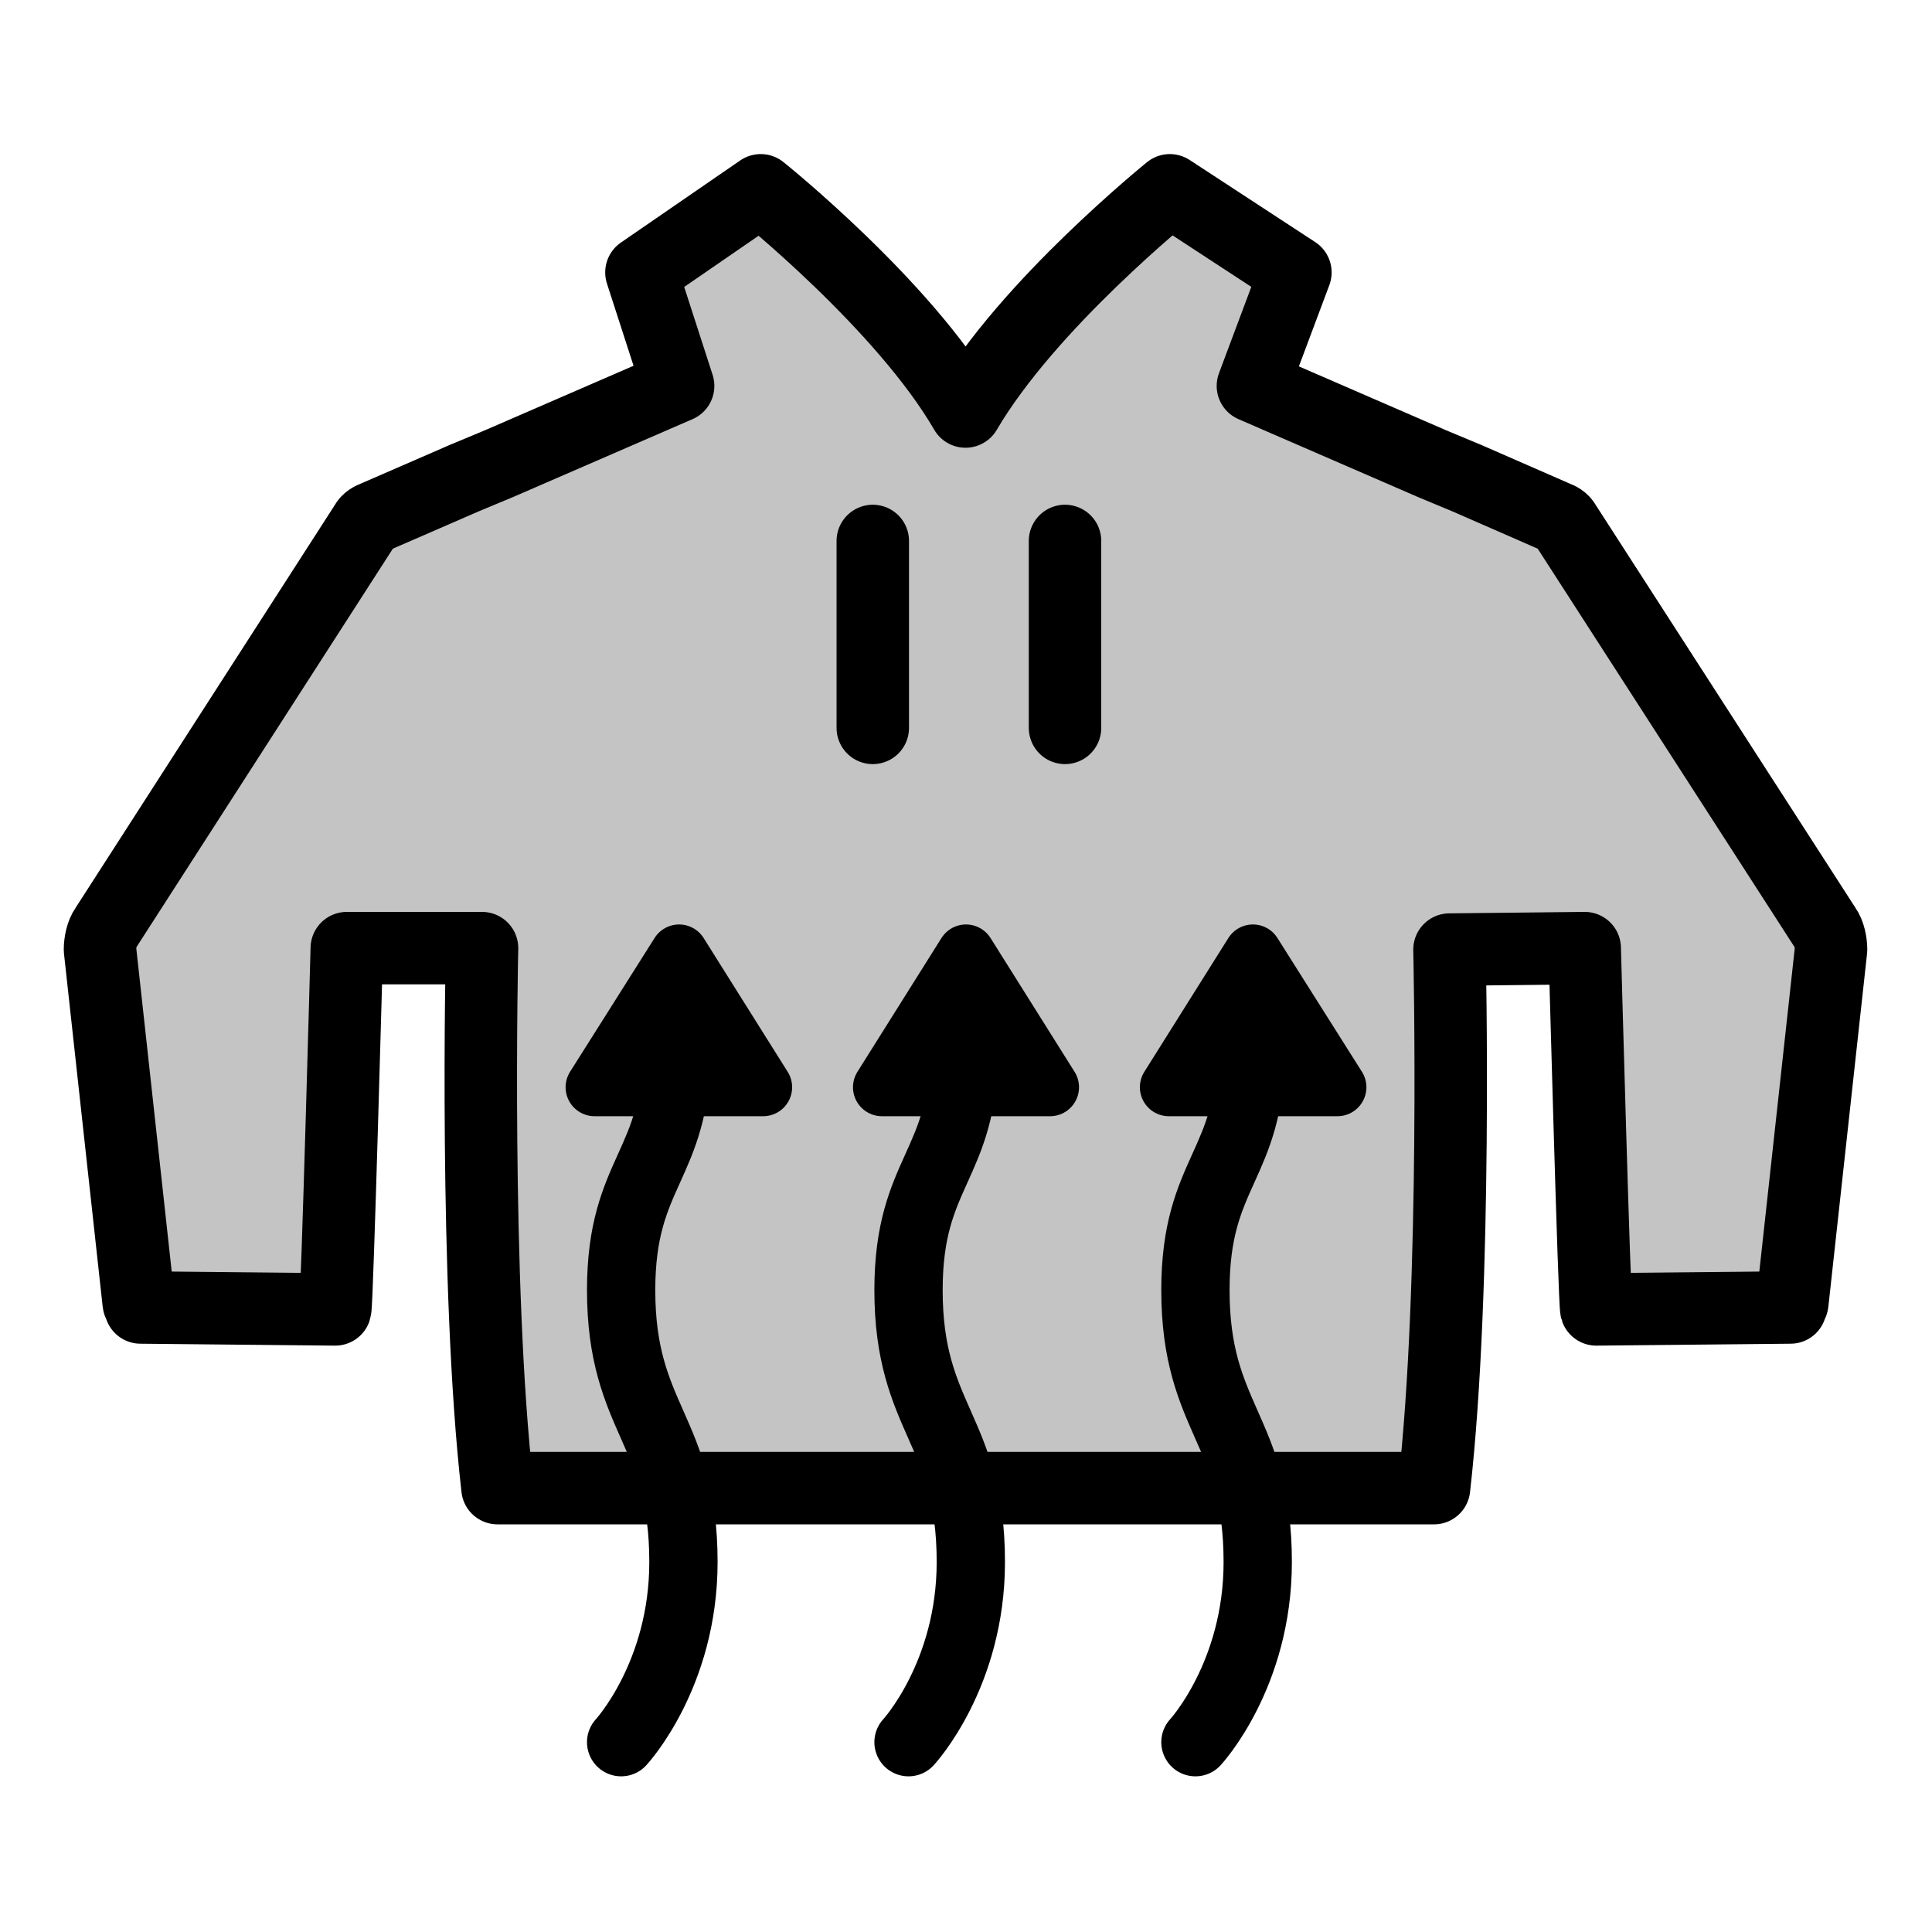<?xml version="1.0" encoding="utf-8"?>
<!-- Generator: Adobe Illustrator 25.4.1, SVG Export Plug-In . SVG Version: 6.00 Build 0)  -->
<svg version="1.1" xmlns="http://www.w3.org/2000/svg" xmlns:xlink="http://www.w3.org/1999/xlink" x="0px" y="0px"
	 viewBox="0 0 40 40" style="enable-background:new 0 0 40 40;" xml:space="preserve">
<style type="text/css">
	.st0{fill:#FFFFFF;}
	.st1{fill:#FDF500;stroke:#000000;stroke-width:1.5;stroke-linecap:round;stroke-linejoin:round;stroke-miterlimit:10;}
	.st2{fill:#FF758B;stroke:#000000;stroke-width:1.5;stroke-linecap:round;stroke-linejoin:round;stroke-miterlimit:10;}
	.st3{fill:#C4C4C4;}
	.st4{fill:#00B300;stroke:#000000;stroke-width:1.5;stroke-linecap:round;stroke-linejoin:round;stroke-miterlimit:10;}
	.st5{fill:none;stroke:#000000;stroke-width:1.5;stroke-linecap:round;stroke-linejoin:round;stroke-miterlimit:10;}
	.st6{fill:#C4C4C4;stroke:#000000;stroke-width:1.5;stroke-linecap:round;stroke-linejoin:round;stroke-miterlimit:10;}
	.st7{fill:none;stroke:#000000;stroke-width:1.414;stroke-linecap:round;stroke-linejoin:round;stroke-miterlimit:10;}
	.st8{stroke:#000000;stroke-width:1.2;stroke-linecap:round;stroke-linejoin:round;stroke-miterlimit:10;}
	.st9{fill:#FDF500;}
</style>
<g id="レイヤー_2">
	<rect class="st0" width="40" height="40"/>
</g>
<g id="Layer_1">
	<g>
		<g>
			<g id="XMLID_00000011737199873586975030000006963141477498345615_">
				<g>
					<path class="st3" d="M37.92,19.66l-0.8,7.3c0,0.04-0.04,0.08-0.04,0.11l-4.03,0.04c-0.04-0.11-0.24-7.48-0.24-7.48l-2.8,0.03
						c0,0,0.16,6.95-0.32,11.15H10.3c-0.48-4.2-0.32-11.18-0.32-11.18h-2.8c0,0-0.2,7.37-0.24,7.48l-4.03-0.04
						c0-0.03-0.04-0.07-0.04-0.11l-0.8-7.3c0-0.15,0.04-0.34,0.12-0.45l5.38-8.36c0.04-0.08,0.12-0.12,0.2-0.15l1.84-0.8l0.72-0.3
						l3.71-1.61l-0.76-2.35l2.47-1.7c0,0,2.96,2.37,4.24,4.58c0.65-1.11,1.7-2.25,2.6-3.12s1.63-1.46,1.63-1.46l2.6,1.7l-0.88,2.35
						l3.71,1.61l0.72,0.3l1.83,0.8c0.08,0.03,0.16,0.07,0.2,0.15l5.39,8.36C37.88,19.32,37.92,19.51,37.92,19.66z"/>
				</g>
				<g>
					<path class="st6" d="M33.05,27.11c-0.04-0.11-0.24-7.48-0.24-7.48l-2.8,0.03c0,0,0.16,6.95-0.32,11.15H10.3
						c-0.48-4.2-0.32-11.18-0.32-11.18h-2.8c0,0-0.2,7.37-0.24,7.48l-4.03-0.04c0-0.03-0.04-0.07-0.04-0.11l-0.8-7.3
						c0-0.15,0.04-0.34,0.12-0.45l5.38-8.36c0.04-0.08,0.12-0.12,0.2-0.15l1.84-0.8l0.72-0.3l3.71-1.61l-0.76-2.35l2.47-1.7
						c0,0,2.96,2.37,4.24,4.58c0.65-1.11,1.7-2.25,2.6-3.12s1.63-1.46,1.63-1.46l2.6,1.7l-0.88,2.35l3.71,1.61l0.72,0.3l1.83,0.8
						c0.08,0.03,0.16,0.07,0.2,0.15l5.39,8.36c0.08,0.11,0.12,0.3,0.12,0.45l-0.8,7.3c0,0.04-0.04,0.08-0.04,0.11L33.05,27.11z"/>
					<line class="st5" x1="18.07" y1="11.2" x2="18.07" y2="15.07"/>
					<line class="st5" x1="22.05" y1="11.2" x2="22.05" y2="15.07"/>
				</g>
			</g>
		</g>
		<g>
			<g>
				<path class="st7" d="M12.86,36.07c0,0,1.29-1.39,1.29-3.73c0-2.74-1.29-2.95-1.29-5.63c0-2.48,1.15-2.56,1.15-5.01
					c0-0.77,0-1.23,0-1.23"/>
				<polygon class="st8" points="14.06,19.74 12.31,22.51 15.8,22.51 				"/>
			</g>
			<g>
				<path class="st7" d="M18.81,36.07c0,0,1.29-1.39,1.29-3.73c0-2.74-1.29-2.95-1.29-5.63c0-2.48,1.15-2.56,1.15-5.01
					c0-0.77,0-1.23,0-1.23"/>
				<polygon class="st8" points="20,19.74 18.26,22.51 21.74,22.51 				"/>
			</g>
			<g>
				<path class="st7" d="M24.75,36.07c0,0,1.29-1.39,1.29-3.73c0-2.74-1.29-2.95-1.29-5.63c0-2.48,1.15-2.56,1.15-5.01
					c0-0.77,0-1.23,0-1.23"/>
				<polygon class="st8" points="25.94,19.74 24.2,22.51 27.69,22.51 				"/>
			</g>
		</g>
	</g>
</g>
</svg>
